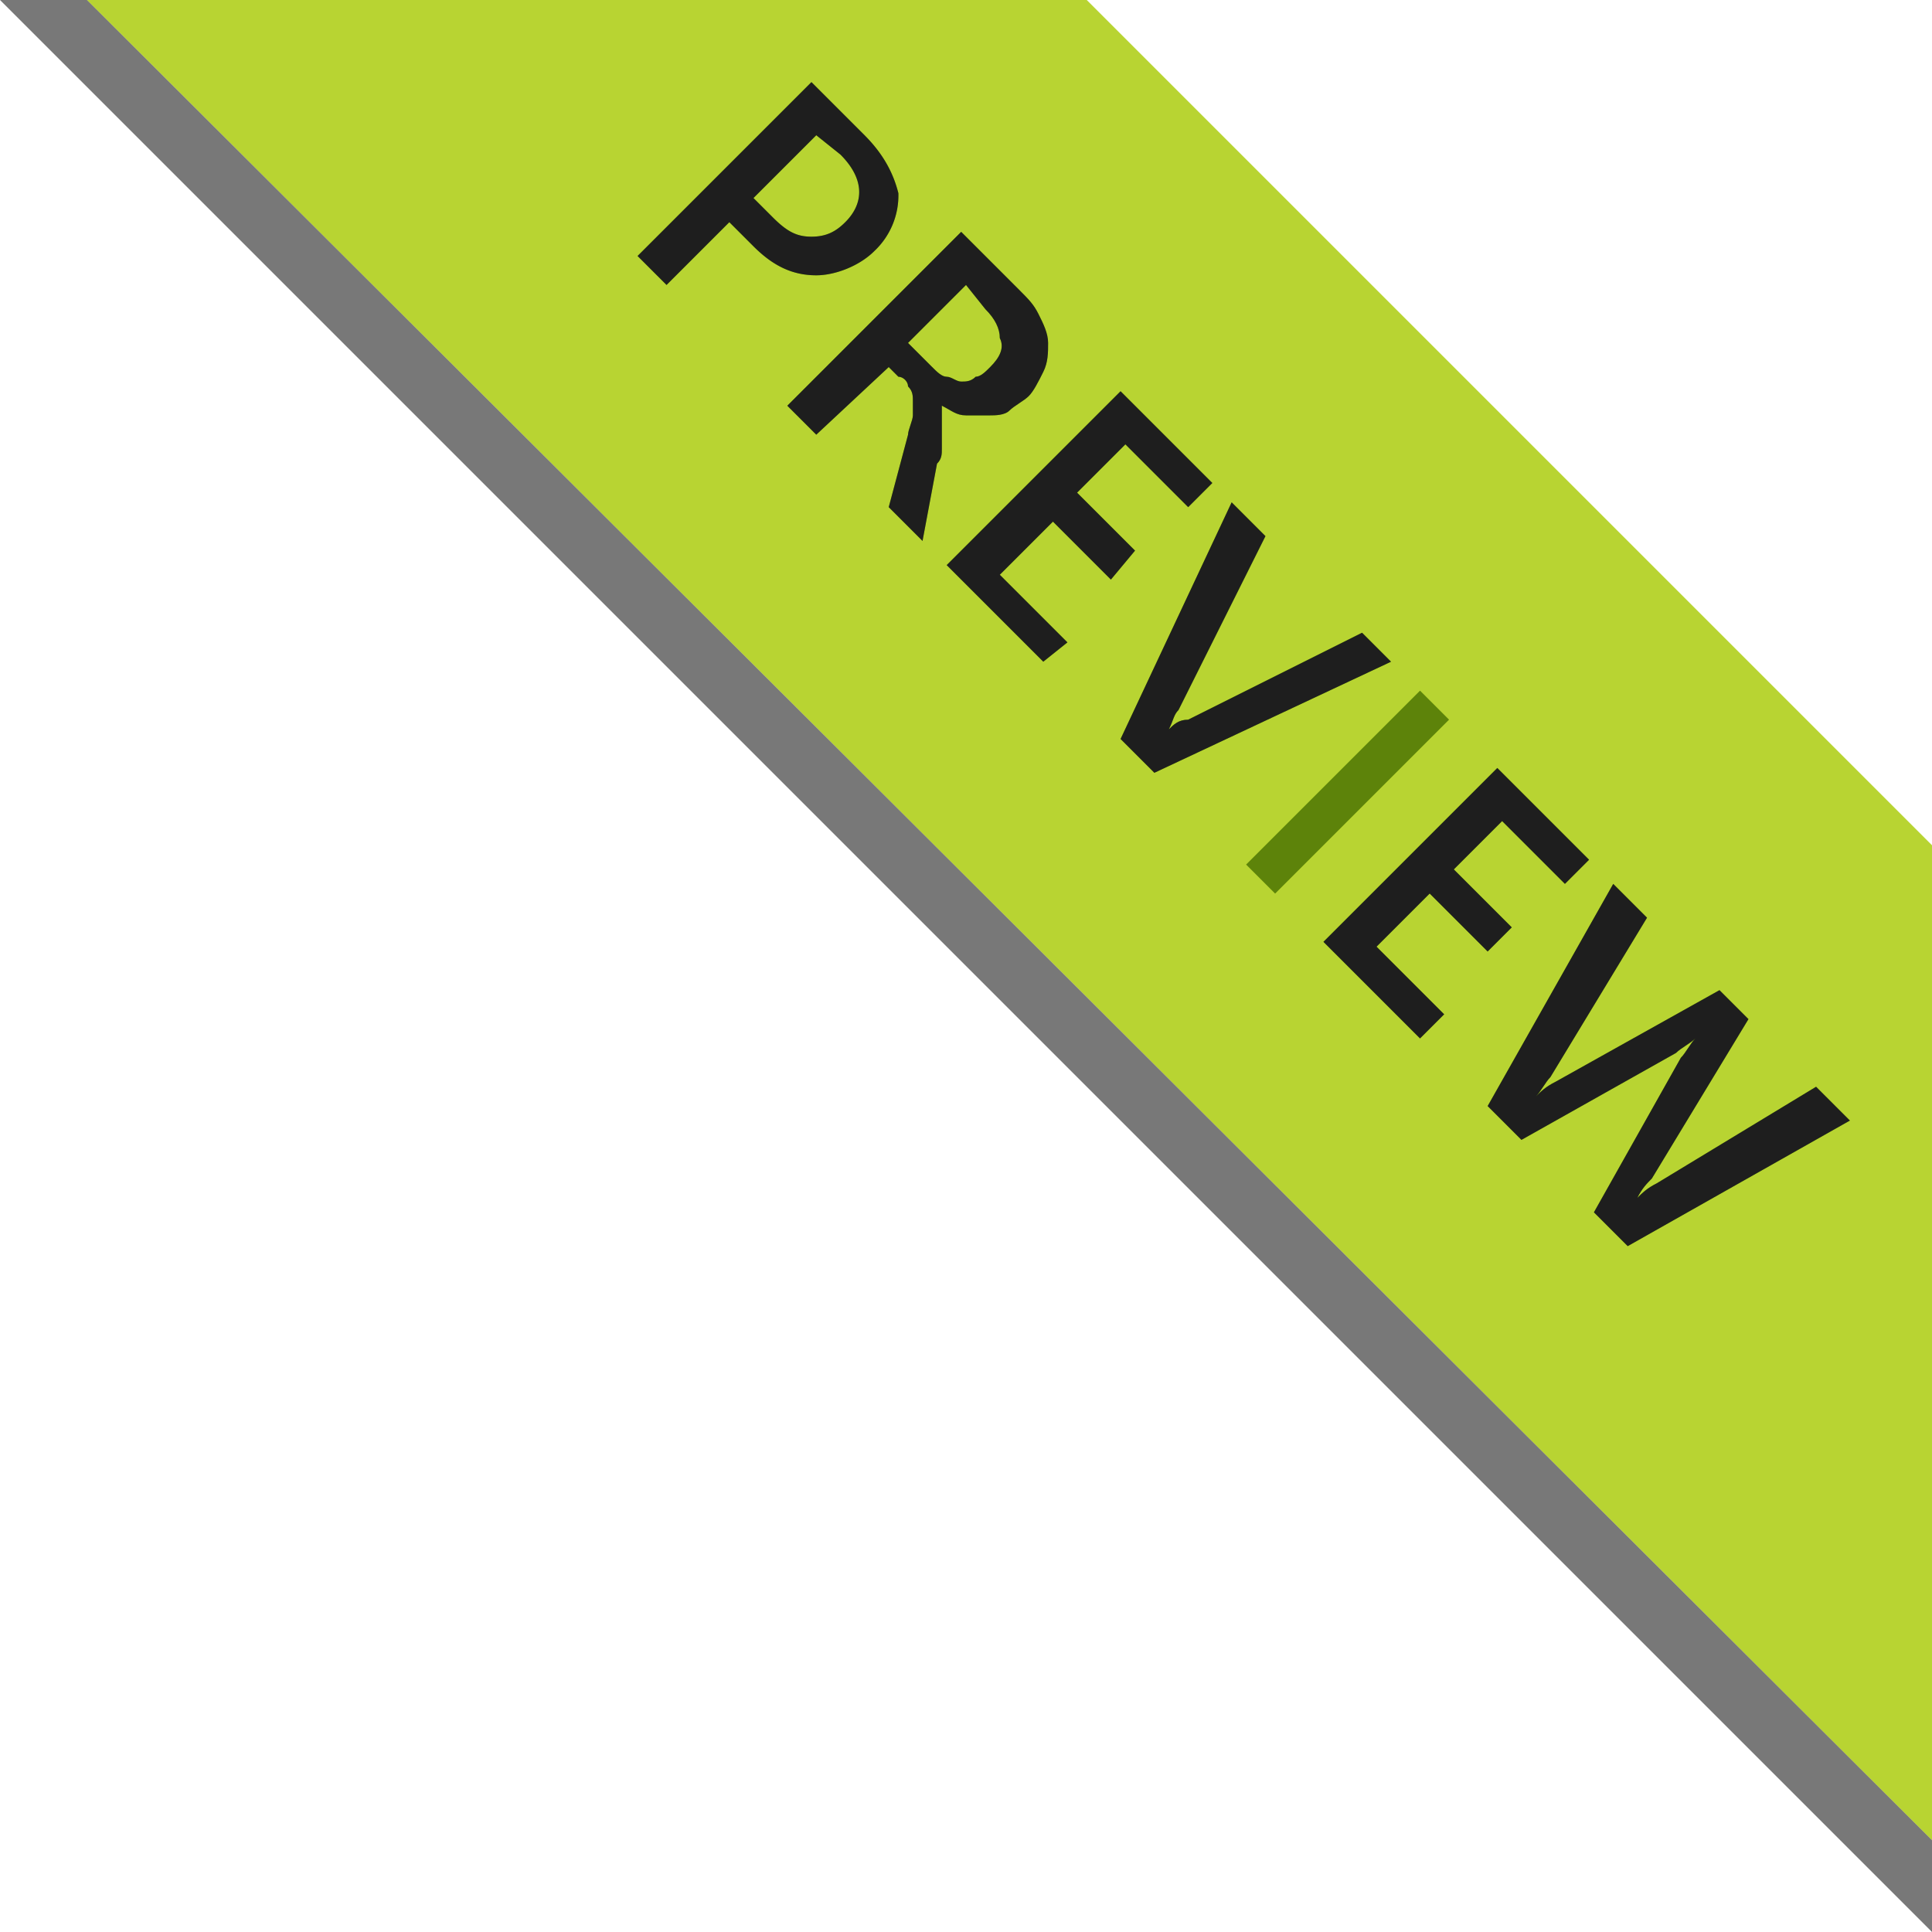 <svg xmlns="http://www.w3.org/2000/svg" xmlns:xlink="http://www.w3.org/1999/xlink" height="40" width="40"><path fill="#b8d432" d="M40 20.4v-2.9L22.5 0H1.8L40 38.1z"/><g fill="#7fba00"><use xlink:href="#B"/><use xlink:href="#C"/><use xlink:href="#D"/><use xlink:href="#E"/><path d="M26.4 18.5l-.6-.6 3.6-3.6.6.6-3.6 3.6z"/><use xlink:href="#F"/><use xlink:href="#G"/></g><g fill="#1e1e1e"><use xlink:href="#B" opacity=".35"/><use xlink:href="#C" opacity=".35"/><use xlink:href="#D" opacity=".35"/><use xlink:href="#E" opacity=".35"/><path opacity=".35" d="M26.4 18.5l-.6-.6 3.6-3.6.6.6-3.6 3.6z"/><use xlink:href="#F" opacity=".35"/><use xlink:href="#G" opacity=".35"/><path opacity=".6" d="M40 38.1L1.8 0H0l40 40z"/></g><defs ><path id="B" d="M15.1 4.6l-1.3 1.3-.6-.6 3.6-3.6 1.1 1.1c.4.4.6.8.7 1.2a1.58 1.58 0 0 1-.5 1.2c-.3.3-.8.5-1.2.5-.5 0-.9-.2-1.3-.6l-.5-.5zm1.8-1.8l-1.3 1.3.4.4c.3.3.5.4.8.4s.5-.1.7-.3c.4-.4.4-.9-.1-1.4l-.5-.4z"/><path id="C" d="M19.1 11.2l-.7-.7.4-1.5c0-.1.1-.3.1-.4v-.3c0-.1 0-.2-.1-.3 0-.1-.1-.2-.2-.2l-.2-.2L16.9 9l-.6-.6 3.6-3.6L21.1 6c.2.2.3.3.4.5s.2.4.2.6 0 .4-.1.6-.2.4-.3.5-.3.2-.4.3-.3.1-.4.1H20c-.2 0-.3-.1-.5-.2v.9c0 .1 0 .2-.1.3l-.3 1.6zm.9-5.3l-1.2 1.2.5.5c.1.1.2.2.3.2s.2.1.3.1.2 0 .3-.1c.1 0 .2-.1.3-.2.2-.2.3-.4.2-.6 0-.2-.1-.4-.3-.6l-.4-.5z"/><path id="D" d="M21.6 13.7l-2-2 3.6-3.6 1.9 1.9-.5.5-1.3-1.3-1 1 1.2 1.2-.5.6-1.2-1.2-1.1 1.1 1.4 1.4-.5.4z"/><path id="E" d="M28.8 13.7L23.9 16l-.7-.7 2.3-4.9.7.7-1.8 3.6c-.1.1-.1.2-.2.4.1-.1.2-.2.4-.2l3.6-1.8.6.6z"/><path id="F" d="M29.4 21.5l-2-2 3.6-3.6 1.9 1.9-.5.5-1.3-1.3-1 1 1.2 1.2-.5.5-1.2-1.2-1.1 1.1 1.4 1.4-.5.5z"/><path id="G" d="M38.3 23.2l-4.6 2.6-.7-.7 1.8-3.2c.1-.1.2-.3.3-.4-.1.1-.3.2-.4.3l-3.2 1.8-.7-.7 2.6-4.6.7.7-2 3.3c-.1.1-.2.3-.3.4.1-.1.2-.2.4-.3l3.4-1.9.6.6-2 3.3c-.1.1-.2.2-.3.4.1-.1.2-.2.4-.3l3.3-2 .7.7z"/></defs></svg>